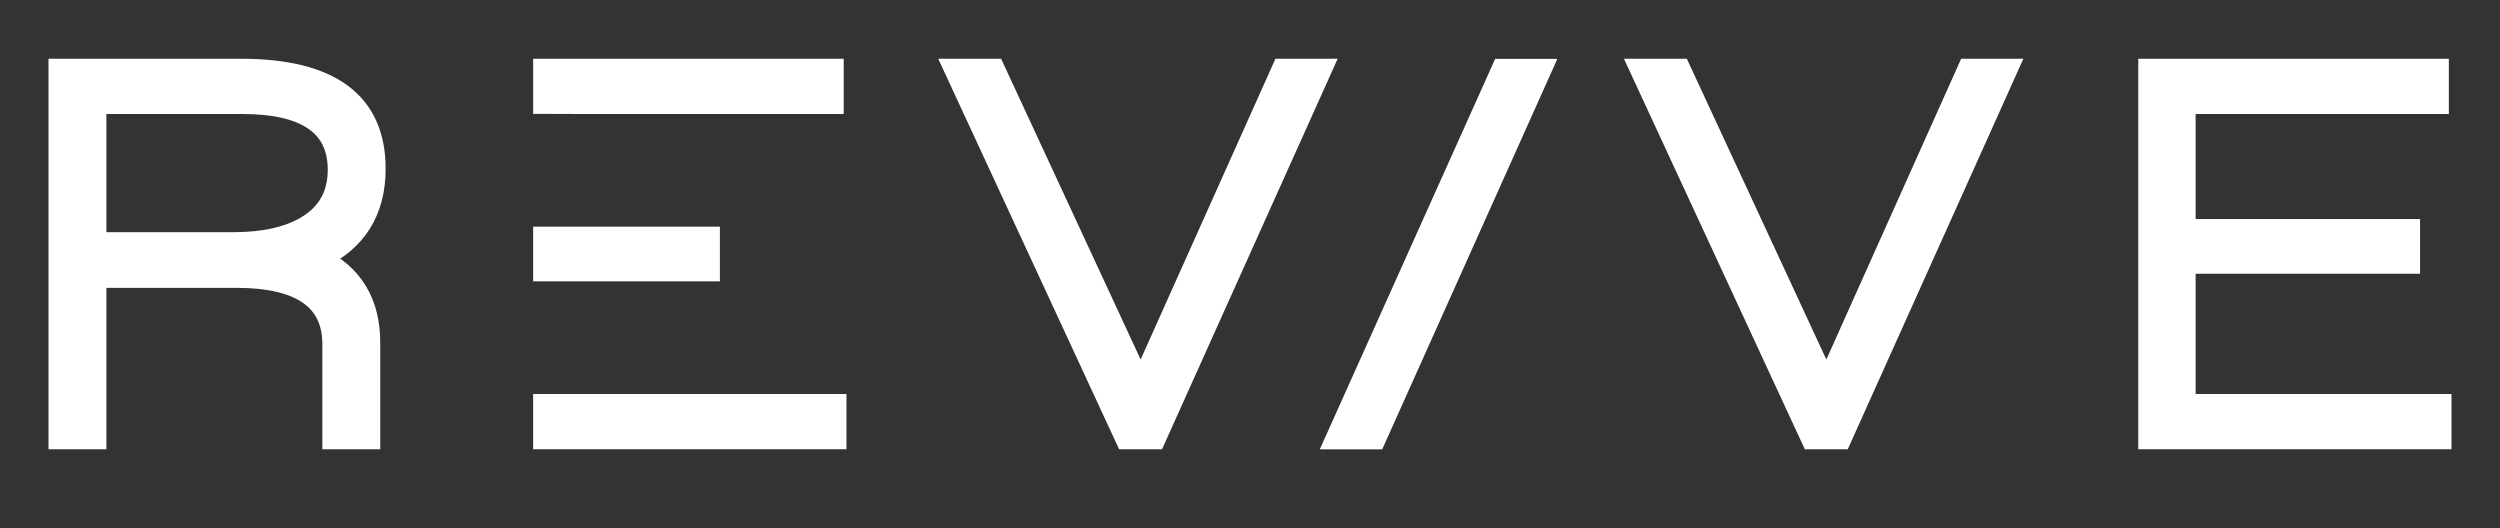 <svg xml:space="preserve" style="enable-background:new 0 0 226.77 47.91;" viewBox="0 0 226.77 47.91" y="0px" x="0px" xmlns:xlink="http://www.w3.org/1999/xlink" xmlns="http://www.w3.org/2000/svg" id="Layer_1" version="1.1">
<rect x="0" y="0" width="226.77" height="47.91" fill="#333333" stroke="none"/>
<style type="text/css">
	.st0{fill:#FFFFFF;stroke:#FFFFFF;stroke-width:2;stroke-miterlimit:10;}
</style>
<g>
	<path d="M28.86,23.44c3.09,1.48,4.63,4.03,4.63,7.64v8.67h-3.25v-8.53c0-4.07-2.94-6.11-8.82-6.11H8.65v14.64H5.4V6.33
		h16.46c8.08,0,12.12,2.99,12.12,8.97C33.98,19.15,32.27,21.86,28.86,23.44z M21.96,9.34H8.65v12.72h12.52
		c2.76,0,4.98-0.49,6.65-1.48c1.94-1.15,2.91-2.88,2.91-5.18C30.73,11.36,27.8,9.34,21.96,9.34z" class="st0"></path>
	<path d="M104.76,39.75h-2.61L86.67,6.33h3.5l13.31,28.69l12.86-28.69h3.45L104.76,39.75z" class="st0"></path>
	<path d="M166.96,39.75h-2.61L148.87,6.33h3.5l13.31,28.69l12.86-28.69h3.45L166.96,39.75z" class="st0"></path>
	<path d="M194.96,39.75V6.33h26.17v3.01h-22.97v11.53h20.36v2.96h-20.36v12.91h23.21v3.01H194.96z" class="st0"></path>
	<g>
		<polygon points="52.88,36.74 52.88,36.74 49.36,36.74 49.36,39.75 75.78,39.75 75.78,36.74" class="st0"></polygon>
		<polygon points="49.36,6.33 49.36,9.33 52.74,9.34 52.74,9.34 75.53,9.34 75.53,6.33" class="st0"></polygon>
		<polygon points="64.3,21.56 52.56,21.56 52.56,21.56 49.36,21.56 49.36,24.52 52.56,24.52 52.56,24.52 64.3,24.52" class="st0"></polygon>
	</g>
	<g>
		<path d="M124.73,39.76h-3.47l15.01-33.42h3.45L124.73,39.76z" class="st0"></path>
	</g>
</g>
</svg>
